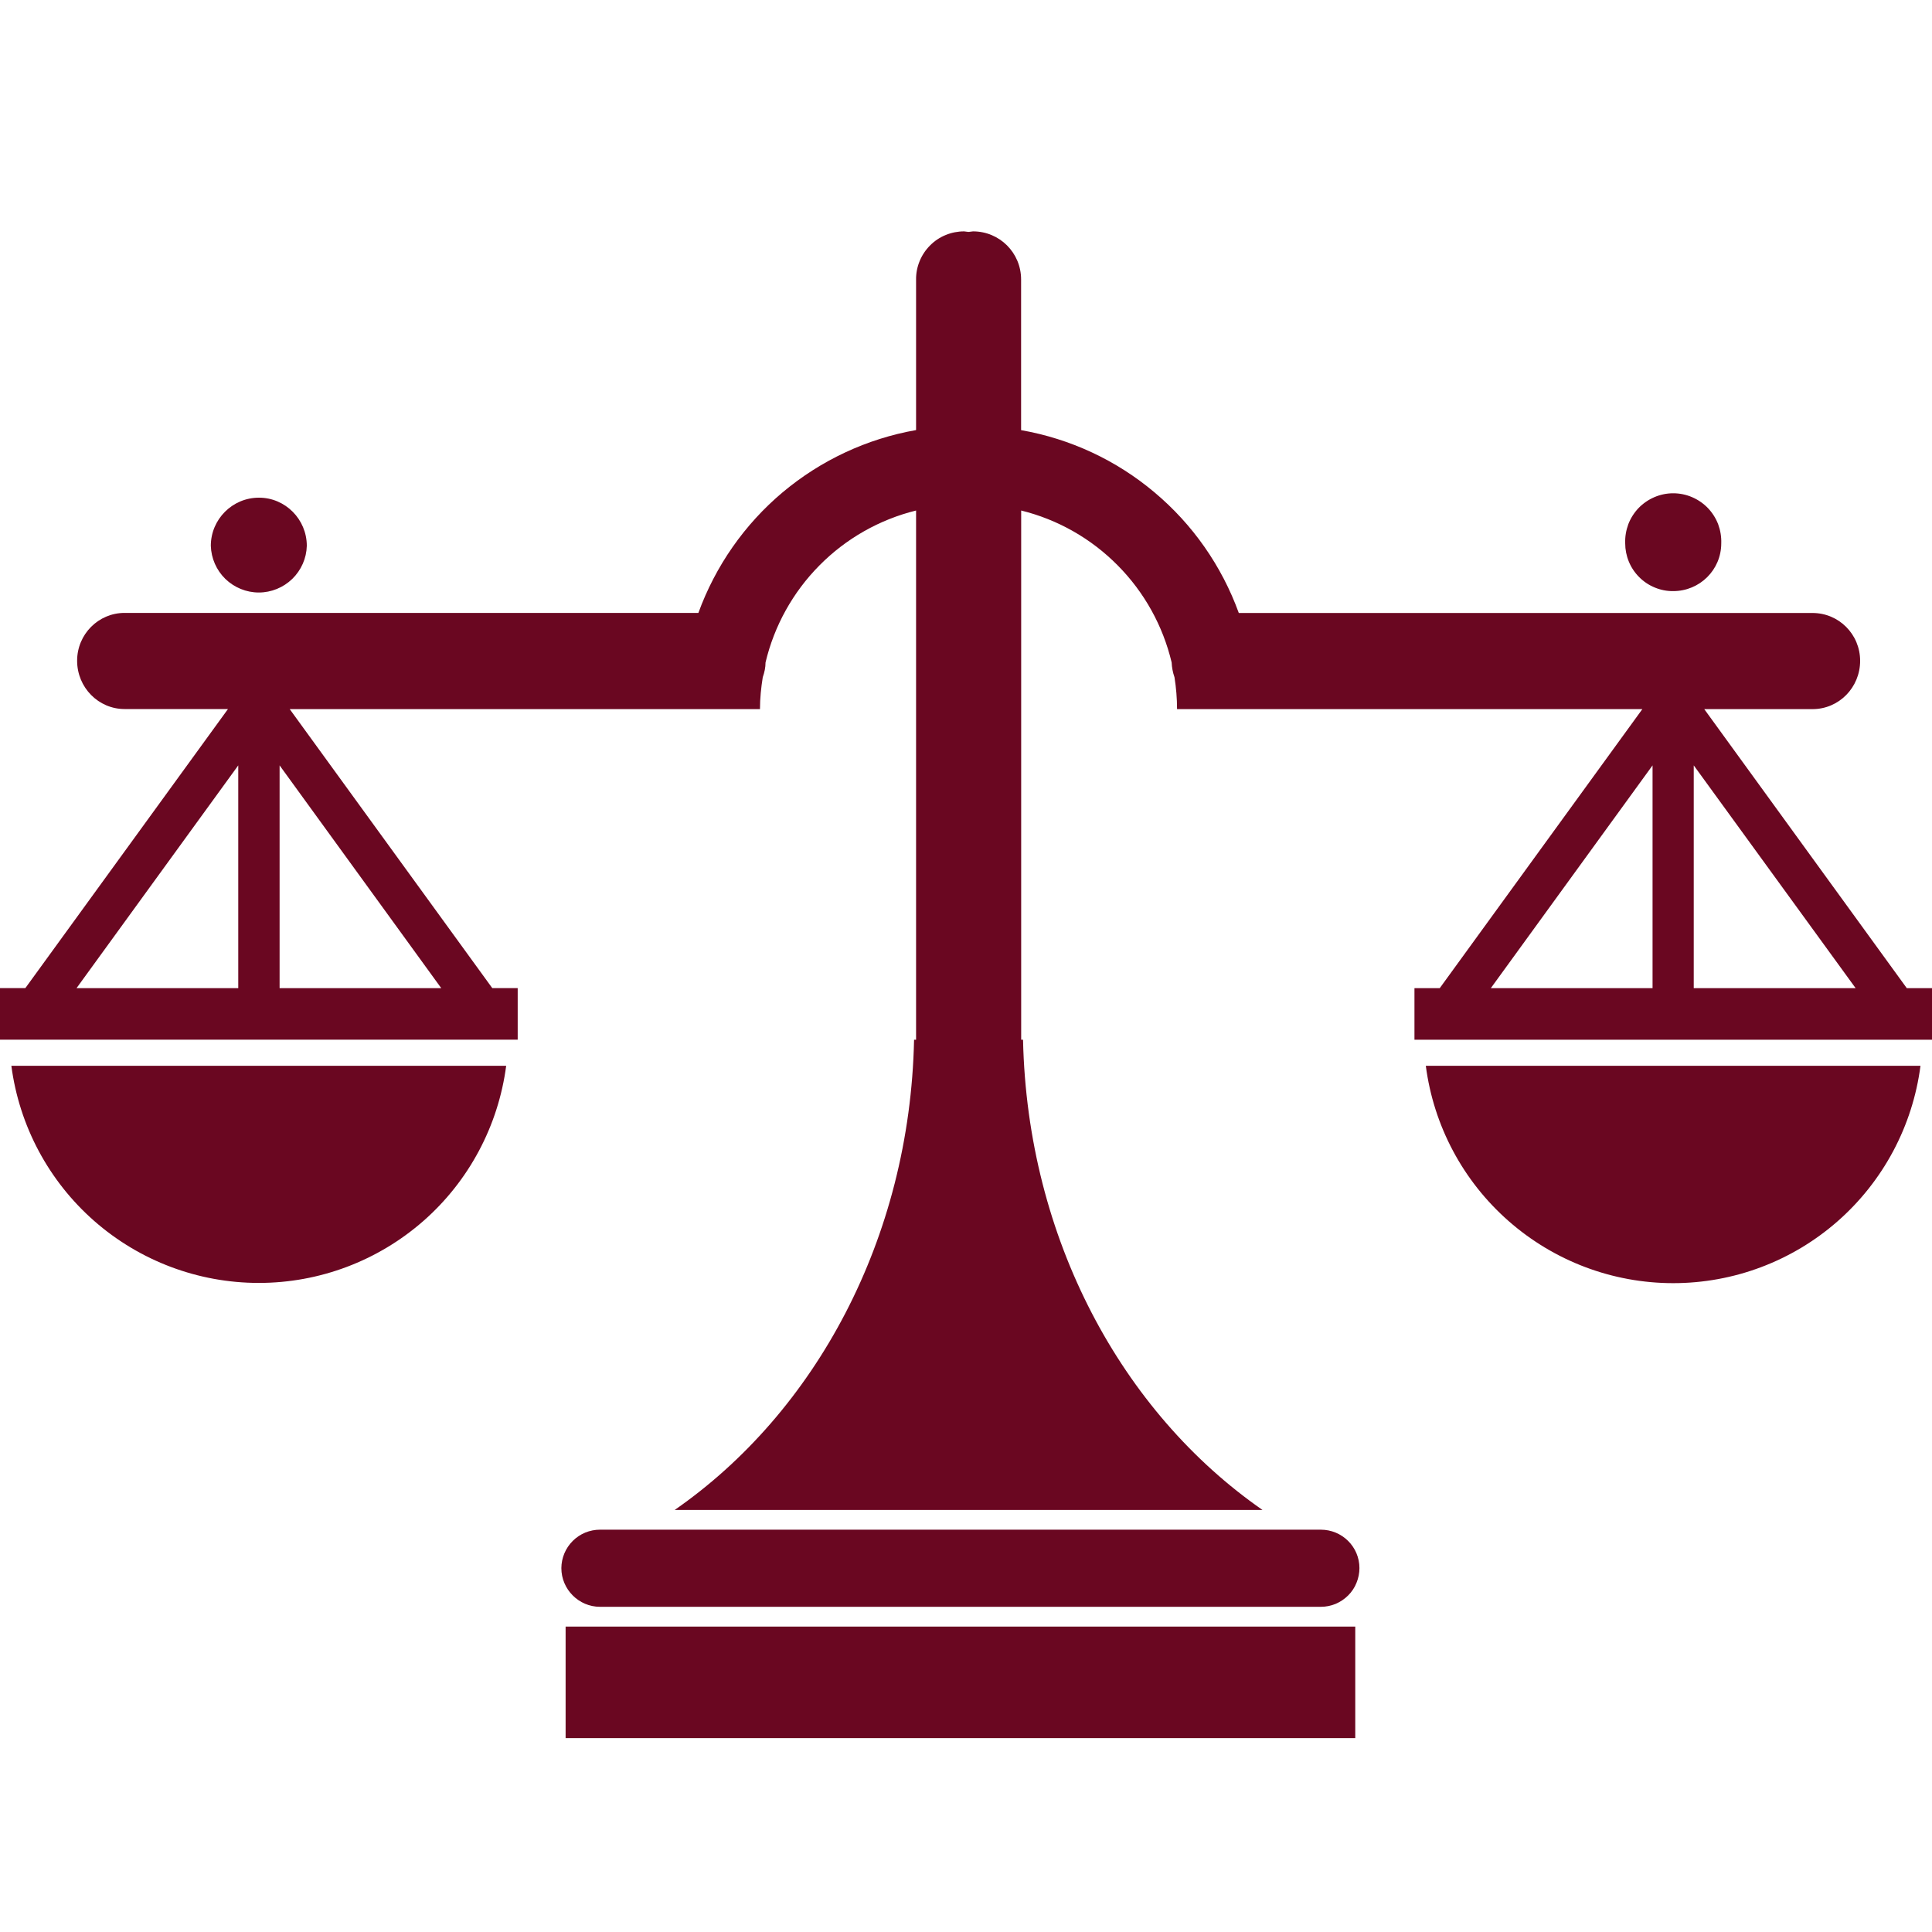 <?xml version="1.0" encoding="UTF-8"?> <svg xmlns="http://www.w3.org/2000/svg" width="25" height="25" viewBox="0 0 25 25" fill="none"><path d="M0.147 13.791C0.249 14.568 0.63 15.282 1.219 15.799C1.808 16.316 2.565 16.601 3.349 16.601C4.133 16.601 4.889 16.316 5.479 15.799C6.068 15.282 6.448 14.568 6.55 13.791H0.147ZM17.591 20.291C17.591 20.356 17.578 20.421 17.553 20.482C17.529 20.543 17.492 20.598 17.445 20.645C17.399 20.691 17.344 20.728 17.283 20.754C17.223 20.779 17.158 20.792 17.092 20.792H7.764C7.49 20.792 7.264 20.567 7.264 20.291C7.265 20.159 7.318 20.032 7.412 19.939C7.505 19.846 7.632 19.794 7.764 19.794H17.091C17.367 19.794 17.591 20.016 17.591 20.291ZM7.319 21.048H17.537V22.491H7.319V21.048ZM18.45 13.791C18.551 14.569 18.932 15.283 19.521 15.8C20.11 16.318 20.867 16.604 21.651 16.604C22.435 16.604 23.192 16.319 23.781 15.801C24.37 15.283 24.75 14.569 24.851 13.791H18.45ZM24.674 12.787L22.053 9.176H23.454C23.796 9.176 24.07 8.896 24.07 8.551C24.07 8.208 23.795 7.932 23.454 7.932H16.03C15.81 7.325 15.434 6.786 14.939 6.371C14.445 5.955 13.85 5.678 13.213 5.566V3.617C13.213 3.271 12.935 2.994 12.591 2.994L12.533 3.001L12.475 2.994C12.393 2.994 12.312 3.01 12.237 3.041C12.161 3.072 12.092 3.118 12.035 3.176C11.977 3.234 11.931 3.303 11.9 3.379C11.869 3.454 11.853 3.535 11.854 3.617V5.565C11.218 5.677 10.623 5.955 10.128 6.37C9.634 6.785 9.258 7.324 9.037 7.931H1.612C1.274 7.931 0.998 8.207 0.998 8.55C0.998 8.896 1.274 9.175 1.612 9.175H2.95L0.328 12.786H0V13.453H6.699V12.786H6.37L3.749 9.176H9.834C9.834 9.035 9.849 8.896 9.87 8.764C9.892 8.701 9.906 8.638 9.906 8.572C10.019 8.097 10.26 7.663 10.604 7.316C10.947 6.969 11.38 6.723 11.854 6.606V13.454H11.828C11.774 16.03 10.549 18.277 8.73 19.539H16.337C14.519 18.277 13.294 16.03 13.238 13.454H13.214V6.606C13.688 6.723 14.12 6.969 14.463 7.316C14.807 7.663 15.048 8.097 15.161 8.572C15.164 8.637 15.176 8.701 15.198 8.764C15.219 8.897 15.231 9.035 15.231 9.176H21.252L18.63 12.787H18.303V13.454H25V12.787H24.674ZM3.083 12.787H0.99L3.083 9.904V12.787ZM3.618 12.787V9.904L5.71 12.787H3.618ZM21.384 12.787H19.291L21.384 9.904V12.787ZM21.917 12.787V9.904L24.012 12.787H21.917ZM3.97 7.063C3.966 7.224 3.898 7.378 3.782 7.491C3.666 7.603 3.511 7.667 3.349 7.667C3.187 7.667 3.032 7.603 2.916 7.491C2.8 7.378 2.733 7.224 2.728 7.063C2.728 6.72 3.007 6.44 3.35 6.44C3.692 6.439 3.97 6.72 3.97 7.063ZM22.273 7.03C22.273 7.375 21.994 7.649 21.651 7.649C21.57 7.65 21.489 7.634 21.414 7.603C21.338 7.572 21.27 7.527 21.212 7.469C21.154 7.411 21.108 7.343 21.077 7.267C21.046 7.192 21.03 7.111 21.03 7.03C21.027 6.946 21.041 6.863 21.07 6.784C21.1 6.706 21.145 6.635 21.203 6.574C21.261 6.514 21.331 6.466 21.408 6.433C21.485 6.4 21.568 6.383 21.651 6.383C21.735 6.383 21.818 6.4 21.895 6.433C21.972 6.466 22.042 6.514 22.1 6.574C22.158 6.635 22.203 6.706 22.233 6.784C22.262 6.863 22.276 6.946 22.273 7.03Z" fill="#6A0721"></path></svg> 